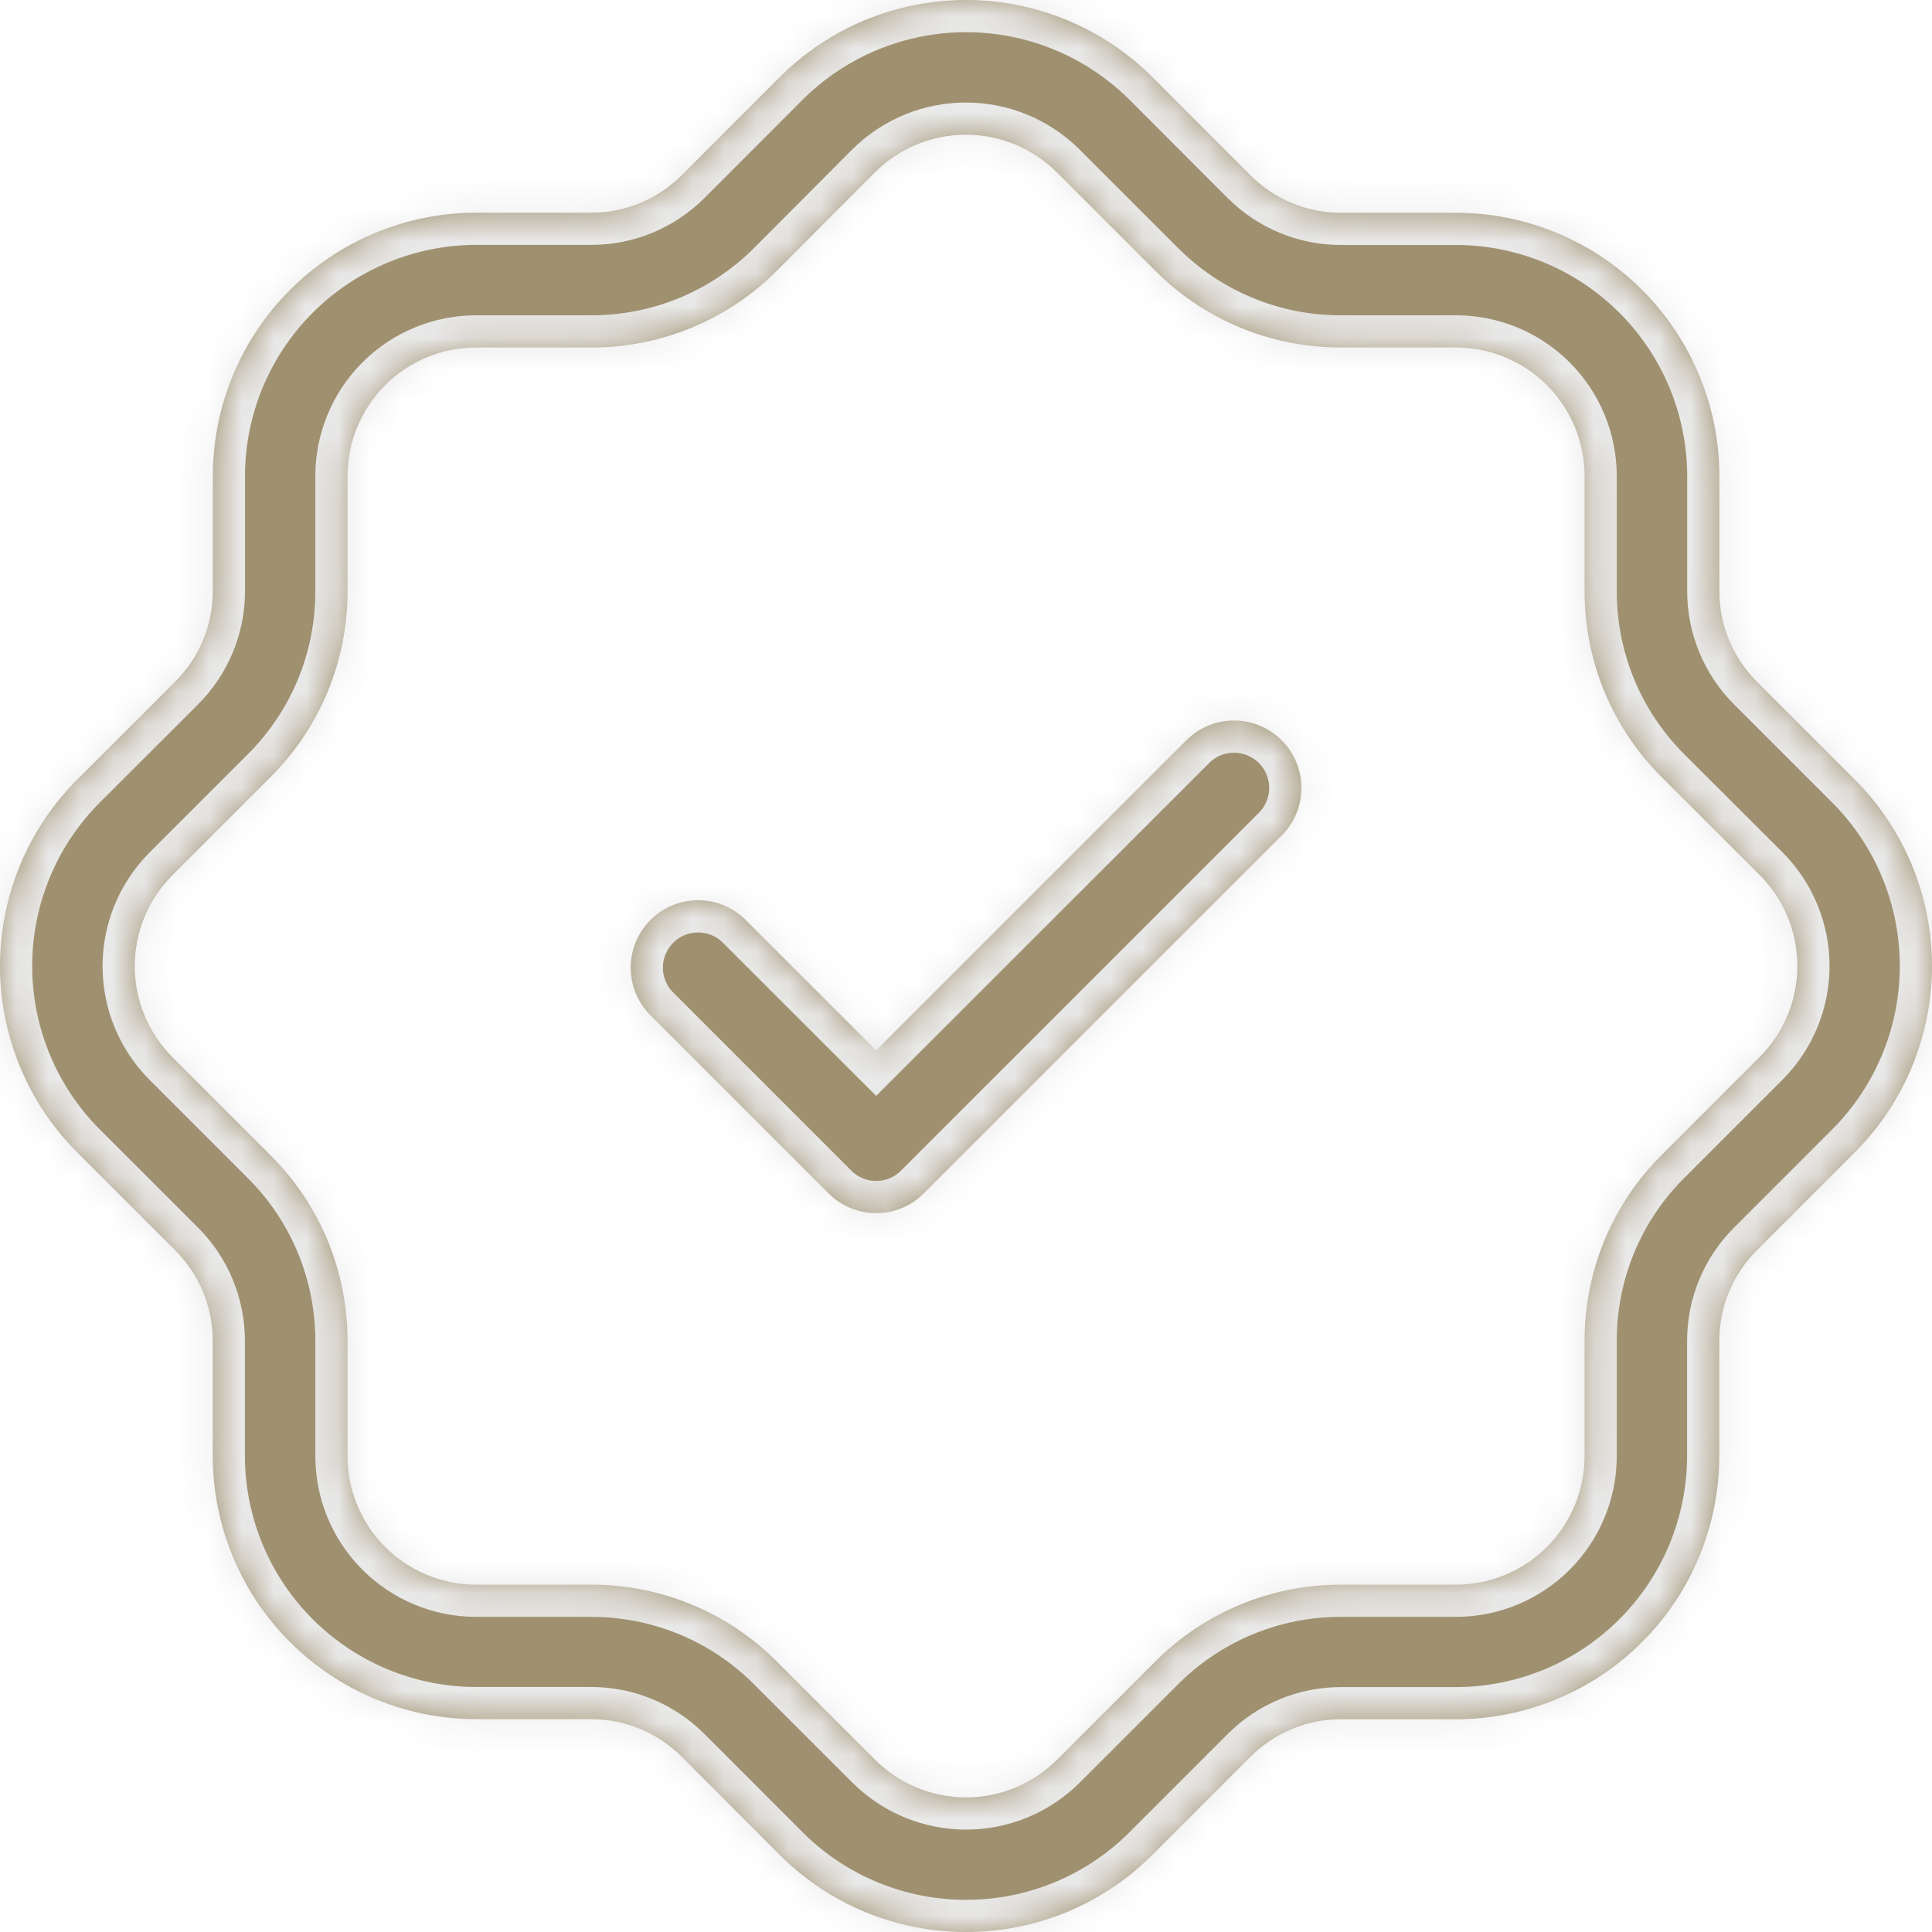 <svg xmlns="http://www.w3.org/2000/svg" fill="none" viewBox="0 0 60 60" height="60" width="60">
<mask fill="white" id="path-1-inside-1_228_231">
<path d="M30.001 60C28.927 60.002 27.864 59.791 26.871 59.381C25.879 58.97 24.977 58.368 24.218 57.608L21.173 54.56C20.803 54.189 20.363 53.894 19.879 53.693C19.395 53.492 18.875 53.39 18.351 53.391H14.784C12.616 53.389 10.537 52.526 9.004 50.993C7.47 49.46 6.608 47.382 6.606 45.213V41.649C6.607 41.125 6.505 40.606 6.305 40.122C6.105 39.637 5.81 39.197 5.439 38.828L2.391 35.782C0.86 34.247 0 32.168 0 30C0 27.831 0.86 25.752 2.391 24.217L5.439 21.172C5.811 20.802 6.106 20.362 6.306 19.878C6.507 19.394 6.61 18.874 6.609 18.35V14.783C6.611 12.615 7.473 10.536 9.006 9.003C10.54 7.47 12.618 6.608 14.787 6.605H18.351C18.875 6.607 19.394 6.505 19.879 6.305C20.363 6.104 20.803 5.81 21.173 5.439L24.218 2.391C25.753 0.86 27.833 0 30.001 0C32.17 0 34.249 0.86 35.785 2.391L38.83 5.439C39.2 5.811 39.639 6.105 40.124 6.306C40.608 6.507 41.127 6.609 41.652 6.608H45.219C47.387 6.61 49.466 7.473 50.999 9.006C52.532 10.539 53.395 12.618 53.397 14.786V18.35C53.395 18.874 53.498 19.393 53.698 19.878C53.898 20.362 54.192 20.802 54.564 21.172L57.609 24.217C59.14 25.752 60 27.831 60 30C60 32.168 59.14 34.247 57.609 35.782L54.564 38.828C54.192 39.197 53.897 39.637 53.696 40.121C53.496 40.606 53.393 41.125 53.394 41.649V45.216C53.392 47.384 52.53 49.463 50.996 50.996C49.463 52.529 47.384 53.392 45.216 53.394H41.652C41.127 53.392 40.608 53.495 40.124 53.696C39.639 53.897 39.2 54.191 38.83 54.563L35.785 57.608C35.026 58.368 34.124 58.97 33.132 59.381C32.139 59.791 31.075 60.002 30.001 60ZM14.784 10.792C13.726 10.793 12.711 11.213 11.963 11.962C11.214 12.71 10.793 13.725 10.793 14.783V18.35C10.796 19.425 10.586 20.491 10.175 21.485C9.763 22.479 9.158 23.381 8.395 24.139L5.353 27.181C4.605 27.93 4.185 28.946 4.185 30.005C4.185 31.064 4.605 32.08 5.353 32.83L8.395 35.872C9.158 36.629 9.762 37.53 10.174 38.523C10.585 39.516 10.796 40.58 10.793 41.655V45.222C10.793 46.28 11.214 47.295 11.963 48.043C12.711 48.791 13.726 49.212 14.784 49.213H18.351C19.426 49.21 20.49 49.421 21.483 49.832C22.476 50.244 23.377 50.848 24.134 51.61L27.177 54.652C27.927 55.4 28.942 55.82 30.001 55.82C31.06 55.82 32.076 55.4 32.826 54.652L35.868 51.61C36.626 50.848 37.527 50.244 38.52 49.832C39.513 49.421 40.577 49.21 41.652 49.213H45.219C46.277 49.212 47.292 48.791 48.04 48.043C48.789 47.295 49.209 46.28 49.21 45.222V41.649C49.207 40.575 49.417 39.51 49.829 38.517C50.24 37.525 50.845 36.623 51.608 35.866L54.65 32.824C55.398 32.074 55.818 31.059 55.818 30C55.818 28.941 55.398 27.925 54.65 27.175L51.608 24.139C50.846 23.381 50.241 22.48 49.83 21.487C49.418 20.494 49.208 19.43 49.21 18.355V14.783C49.209 13.725 48.789 12.71 48.04 11.962C47.292 11.213 46.277 10.793 45.219 10.792H41.652C40.576 10.796 39.51 10.586 38.517 10.174C37.523 9.763 36.621 9.158 35.863 8.394L32.821 5.352C32.071 4.604 31.055 4.184 29.996 4.184C28.937 4.184 27.921 4.604 27.171 5.352L24.14 8.394C23.383 9.157 22.482 9.762 21.489 10.173C20.496 10.585 19.431 10.795 18.357 10.792H14.784Z"></path>
<path d="M27.21 37.675C26.935 37.675 26.663 37.622 26.409 37.516C26.155 37.411 25.925 37.256 25.731 37.061L20.149 31.479C19.779 31.082 19.578 30.557 19.587 30.015C19.597 29.473 19.816 28.955 20.2 28.572C20.583 28.188 21.101 27.968 21.643 27.959C22.186 27.949 22.71 28.151 23.107 28.52L27.21 32.62L36.896 22.938C37.292 22.569 37.817 22.367 38.36 22.377C38.902 22.386 39.419 22.606 39.803 22.99C40.187 23.373 40.406 23.891 40.416 24.433C40.425 24.975 40.224 25.5 39.854 25.897L28.689 37.061C28.496 37.256 28.265 37.411 28.012 37.516C27.758 37.622 27.485 37.675 27.21 37.675Z"></path>
</mask>
<path fill="#9F906F" d="M30.001 60C28.927 60.002 27.864 59.791 26.871 59.381C25.879 58.97 24.977 58.368 24.218 57.608L21.173 54.56C20.803 54.189 20.363 53.894 19.879 53.693C19.395 53.492 18.875 53.39 18.351 53.391H14.784C12.616 53.389 10.537 52.526 9.004 50.993C7.47 49.46 6.608 47.382 6.606 45.213V41.649C6.607 41.125 6.505 40.606 6.305 40.122C6.105 39.637 5.81 39.197 5.439 38.828L2.391 35.782C0.86 34.247 0 32.168 0 30C0 27.831 0.86 25.752 2.391 24.217L5.439 21.172C5.811 20.802 6.106 20.362 6.306 19.878C6.507 19.394 6.61 18.874 6.609 18.35V14.783C6.611 12.615 7.473 10.536 9.006 9.003C10.54 7.47 12.618 6.608 14.787 6.605H18.351C18.875 6.607 19.394 6.505 19.879 6.305C20.363 6.104 20.803 5.81 21.173 5.439L24.218 2.391C25.753 0.86 27.833 0 30.001 0C32.17 0 34.249 0.86 35.785 2.391L38.83 5.439C39.2 5.811 39.639 6.105 40.124 6.306C40.608 6.507 41.127 6.609 41.652 6.608H45.219C47.387 6.61 49.466 7.473 50.999 9.006C52.532 10.539 53.395 12.618 53.397 14.786V18.35C53.395 18.874 53.498 19.393 53.698 19.878C53.898 20.362 54.192 20.802 54.564 21.172L57.609 24.217C59.14 25.752 60 27.831 60 30C60 32.168 59.14 34.247 57.609 35.782L54.564 38.828C54.192 39.197 53.897 39.637 53.696 40.121C53.496 40.606 53.393 41.125 53.394 41.649V45.216C53.392 47.384 52.53 49.463 50.996 50.996C49.463 52.529 47.384 53.392 45.216 53.394H41.652C41.127 53.392 40.608 53.495 40.124 53.696C39.639 53.897 39.2 54.191 38.83 54.563L35.785 57.608C35.026 58.368 34.124 58.97 33.132 59.381C32.139 59.791 31.075 60.002 30.001 60ZM14.784 10.792C13.726 10.793 12.711 11.213 11.963 11.962C11.214 12.71 10.793 13.725 10.793 14.783V18.35C10.796 19.425 10.586 20.491 10.175 21.485C9.763 22.479 9.158 23.381 8.395 24.139L5.353 27.181C4.605 27.93 4.185 28.946 4.185 30.005C4.185 31.064 4.605 32.08 5.353 32.83L8.395 35.872C9.158 36.629 9.762 37.53 10.174 38.523C10.585 39.516 10.796 40.58 10.793 41.655V45.222C10.793 46.28 11.214 47.295 11.963 48.043C12.711 48.791 13.726 49.212 14.784 49.213H18.351C19.426 49.21 20.49 49.421 21.483 49.832C22.476 50.244 23.377 50.848 24.134 51.61L27.177 54.652C27.927 55.4 28.942 55.82 30.001 55.82C31.06 55.82 32.076 55.4 32.826 54.652L35.868 51.61C36.626 50.848 37.527 50.244 38.52 49.832C39.513 49.421 40.577 49.21 41.652 49.213H45.219C46.277 49.212 47.292 48.791 48.04 48.043C48.789 47.295 49.209 46.28 49.21 45.222V41.649C49.207 40.575 49.417 39.51 49.829 38.517C50.24 37.525 50.845 36.623 51.608 35.866L54.65 32.824C55.398 32.074 55.818 31.059 55.818 30C55.818 28.941 55.398 27.925 54.65 27.175L51.608 24.139C50.846 23.381 50.241 22.48 49.83 21.487C49.418 20.494 49.208 19.43 49.21 18.355V14.783C49.209 13.725 48.789 12.71 48.04 11.962C47.292 11.213 46.277 10.793 45.219 10.792H41.652C40.576 10.796 39.51 10.586 38.517 10.174C37.523 9.763 36.621 9.158 35.863 8.394L32.821 5.352C32.071 4.604 31.055 4.184 29.996 4.184C28.937 4.184 27.921 4.604 27.171 5.352L24.14 8.394C23.383 9.157 22.482 9.762 21.489 10.173C20.496 10.585 19.431 10.795 18.357 10.792H14.784Z"></path>
<path fill="#9F906F" d="M27.21 37.675C26.935 37.675 26.663 37.622 26.409 37.516C26.155 37.411 25.925 37.256 25.731 37.061L20.149 31.479C19.779 31.082 19.578 30.557 19.587 30.015C19.597 29.473 19.816 28.955 20.2 28.572C20.583 28.188 21.101 27.968 21.643 27.959C22.186 27.949 22.71 28.151 23.107 28.52L27.21 32.62L36.896 22.938C37.292 22.569 37.817 22.367 38.36 22.377C38.902 22.386 39.419 22.606 39.803 22.99C40.187 23.373 40.406 23.891 40.416 24.433C40.425 24.975 40.224 25.5 39.854 25.897L28.689 37.061C28.496 37.256 28.265 37.411 28.012 37.516C27.758 37.622 27.485 37.675 27.21 37.675Z"></path>
<path mask="url(#path-1-inside-1_228_231)" stroke-width="2" stroke="#E9E9E9" d="M30.001 60C28.927 60.002 27.864 59.791 26.871 59.381C25.879 58.97 24.977 58.368 24.218 57.608L21.173 54.56C20.803 54.189 20.363 53.894 19.879 53.693C19.395 53.492 18.875 53.39 18.351 53.391H14.784C12.616 53.389 10.537 52.526 9.004 50.993C7.47 49.46 6.608 47.382 6.606 45.213V41.649C6.607 41.125 6.505 40.606 6.305 40.122C6.105 39.637 5.81 39.197 5.439 38.828L2.391 35.782C0.86 34.247 0 32.168 0 30C0 27.831 0.86 25.752 2.391 24.217L5.439 21.172C5.811 20.802 6.106 20.362 6.306 19.878C6.507 19.394 6.61 18.874 6.609 18.35V14.783C6.611 12.615 7.473 10.536 9.006 9.003C10.54 7.47 12.618 6.608 14.787 6.605H18.351C18.875 6.607 19.394 6.505 19.879 6.305C20.363 6.104 20.803 5.81 21.173 5.439L24.218 2.391C25.753 0.86 27.833 0 30.001 0C32.17 0 34.249 0.86 35.785 2.391L38.83 5.439C39.2 5.811 39.639 6.105 40.124 6.306C40.608 6.507 41.127 6.609 41.652 6.608H45.219C47.387 6.61 49.466 7.473 50.999 9.006C52.532 10.539 53.395 12.618 53.397 14.786V18.35C53.395 18.874 53.498 19.393 53.698 19.878C53.898 20.362 54.192 20.802 54.564 21.172L57.609 24.217C59.14 25.752 60 27.831 60 30C60 32.168 59.14 34.247 57.609 35.782L54.564 38.828C54.192 39.197 53.897 39.637 53.696 40.121C53.496 40.606 53.393 41.125 53.394 41.649V45.216C53.392 47.384 52.53 49.463 50.996 50.996C49.463 52.529 47.384 53.392 45.216 53.394H41.652C41.127 53.392 40.608 53.495 40.124 53.696C39.639 53.897 39.2 54.191 38.83 54.563L35.785 57.608C35.026 58.368 34.124 58.97 33.132 59.381C32.139 59.791 31.075 60.002 30.001 60ZM14.784 10.792C13.726 10.793 12.711 11.213 11.963 11.962C11.214 12.71 10.793 13.725 10.793 14.783V18.35C10.796 19.425 10.586 20.491 10.175 21.485C9.763 22.479 9.158 23.381 8.395 24.139L5.353 27.181C4.605 27.93 4.185 28.946 4.185 30.005C4.185 31.064 4.605 32.08 5.353 32.83L8.395 35.872C9.158 36.629 9.762 37.53 10.174 38.523C10.585 39.516 10.796 40.58 10.793 41.655V45.222C10.793 46.28 11.214 47.295 11.963 48.043C12.711 48.791 13.726 49.212 14.784 49.213H18.351C19.426 49.21 20.49 49.421 21.483 49.832C22.476 50.244 23.377 50.848 24.134 51.61L27.177 54.652C27.927 55.4 28.942 55.82 30.001 55.82C31.06 55.82 32.076 55.4 32.826 54.652L35.868 51.61C36.626 50.848 37.527 50.244 38.52 49.832C39.513 49.421 40.577 49.21 41.652 49.213H45.219C46.277 49.212 47.292 48.791 48.04 48.043C48.789 47.295 49.209 46.28 49.21 45.222V41.649C49.207 40.575 49.417 39.51 49.829 38.517C50.24 37.525 50.845 36.623 51.608 35.866L54.65 32.824C55.398 32.074 55.818 31.059 55.818 30C55.818 28.941 55.398 27.925 54.65 27.175L51.608 24.139C50.846 23.381 50.241 22.48 49.83 21.487C49.418 20.494 49.208 19.43 49.21 18.355V14.783C49.209 13.725 48.789 12.71 48.04 11.962C47.292 11.213 46.277 10.793 45.219 10.792H41.652C40.576 10.796 39.51 10.586 38.517 10.174C37.523 9.763 36.621 9.158 35.863 8.394L32.821 5.352C32.071 4.604 31.055 4.184 29.996 4.184C28.937 4.184 27.921 4.604 27.171 5.352L24.14 8.394C23.383 9.157 22.482 9.762 21.489 10.173C20.496 10.585 19.431 10.795 18.357 10.792H14.784Z"></path>
<path mask="url(#path-1-inside-1_228_231)" stroke-width="2" stroke="#E9E9E9" d="M27.21 37.675C26.935 37.675 26.663 37.622 26.409 37.516C26.155 37.411 25.925 37.256 25.731 37.061L20.149 31.479C19.779 31.082 19.578 30.557 19.587 30.015C19.597 29.473 19.816 28.955 20.2 28.572C20.583 28.188 21.101 27.968 21.643 27.959C22.186 27.949 22.71 28.151 23.107 28.52L27.21 32.62L36.896 22.938C37.292 22.569 37.817 22.367 38.36 22.377C38.902 22.386 39.419 22.606 39.803 22.99C40.187 23.373 40.406 23.891 40.416 24.433C40.425 24.975 40.224 25.5 39.854 25.897L28.689 37.061C28.496 37.256 28.265 37.411 28.012 37.516C27.758 37.622 27.485 37.675 27.21 37.675Z"></path>
</svg>
